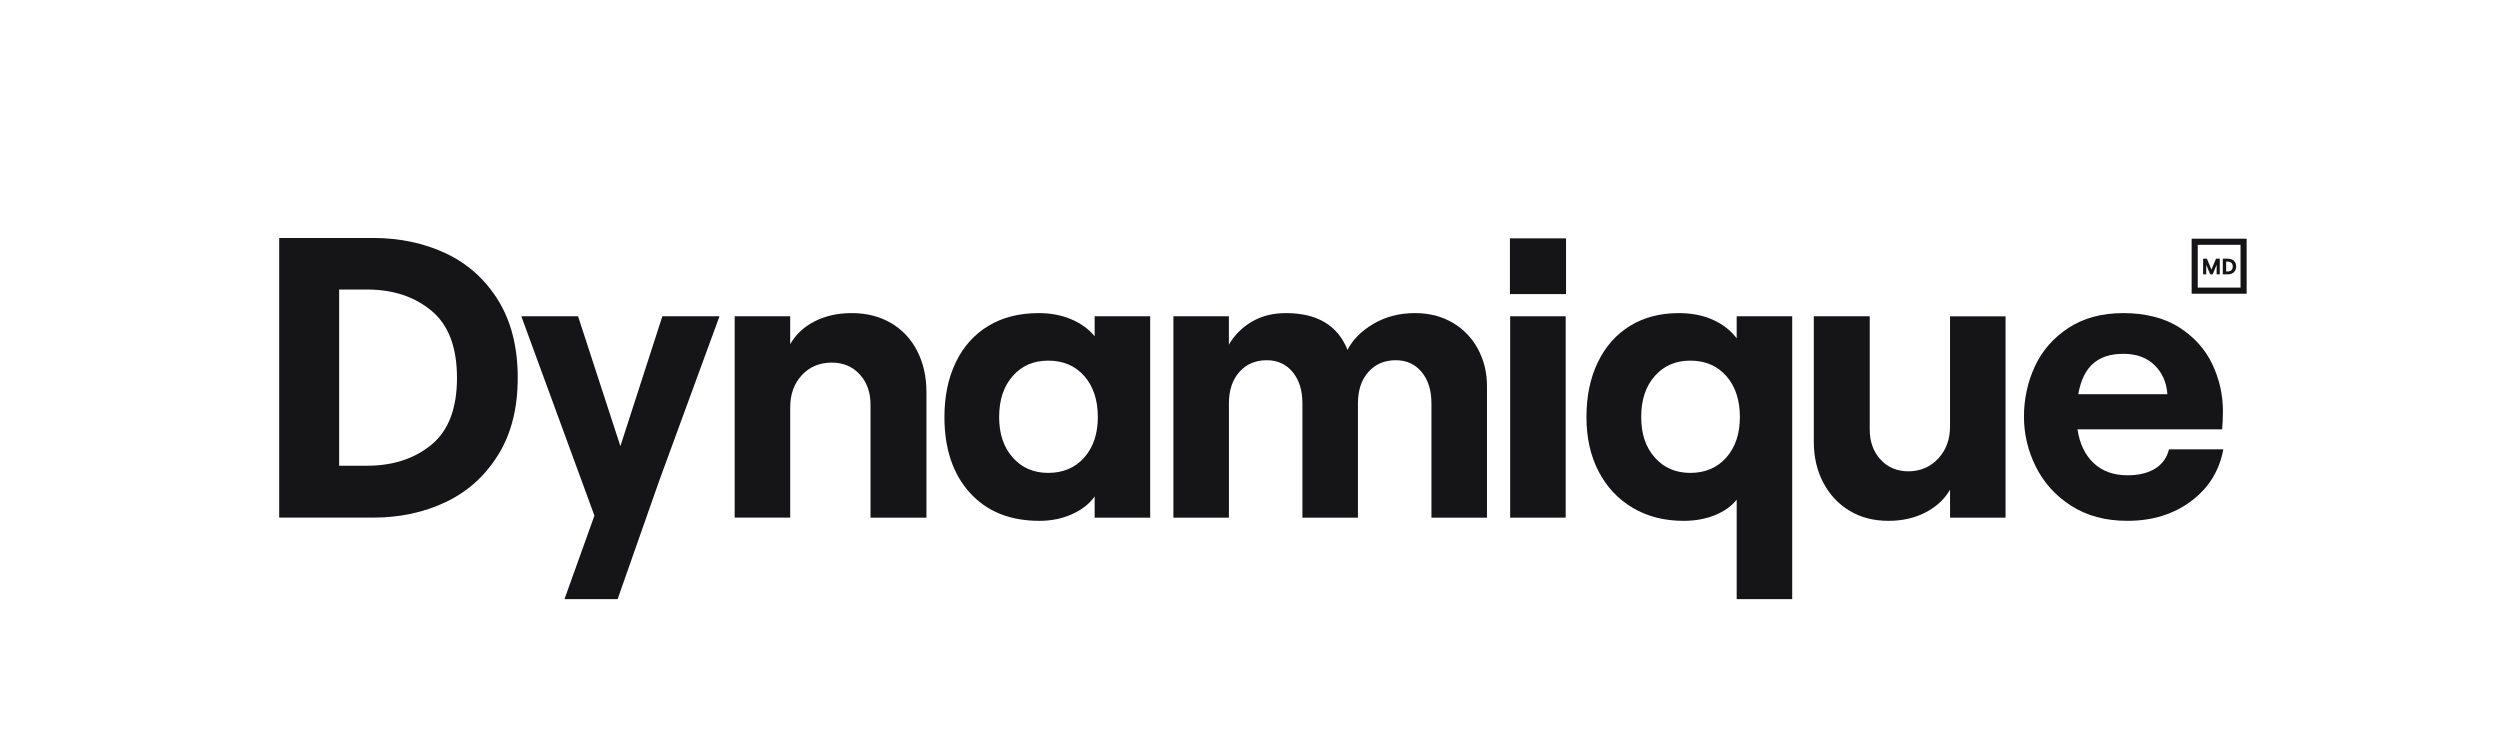 <?xml version="1.0" encoding="UTF-8"?>
<svg xmlns="http://www.w3.org/2000/svg" version="1.1" viewBox="0 0 1365.09 412.93">
  <!-- Generator: Adobe Illustrator 29.0.1, SVG Export Plug-In . SVG Version: 2.1.0 Build 192)  -->
  <defs>
    <style>
      .st0 {
        fill: none;
      }

      .st1 {
        fill: #bcbec0;
      }

      .st2 {
        fill: #151517;
      }

      .st3 {
        display: none;
      }
    </style>
  </defs>
  <g id="logo">
    <path class="st2" d="M152.45,129.94h51.27c14.54,0,27.78,2.8,39.71,8.4,11.92,5.6,21.45,14.15,28.58,25.63,7.12,11.49,10.69,25.6,10.69,42.32s-3.57,30.62-10.69,42.1c-7.13,11.49-16.66,20.07-28.58,25.74-11.93,5.67-25.16,8.51-39.71,8.51h-51.27v-152.71ZM235.57,242.84c9.31-7.64,13.96-19.81,13.96-36.54s-4.66-28.94-13.96-36.65c-9.31-7.71-21.02-11.56-35.12-11.56h-15.27v96.21h15.27c14.11,0,25.81-3.82,35.12-11.45Z"/>
    <path class="st2" d="M324.58,281.56l-39.92-108.86h30.98l23.12,70.9,22.91-70.9h31.2l-32.94,89.88-22.69,64.58h-29.02l16.36-45.6Z"/>
    <path class="st2" d="M401.15,172.7h30.32v15.27c3.05-5.38,7.53-9.56,13.42-12.54,5.89-2.98,12.62-4.47,20.18-4.47,8.14,0,15.31,1.82,21.49,5.45,6.18,3.64,10.94,8.73,14.29,15.27,3.34,6.54,5.02,14.04,5.02,22.47v68.5h-30.54v-61.74c0-6.69-1.96-12.18-5.89-16.47-3.93-4.29-9.02-6.44-15.27-6.44-6.69,0-12.15,2.29-16.36,6.87-4.22,4.58-6.33,10.44-6.33,17.56v60.21h-30.32v-109.95Z"/>
    <path class="st2" d="M529.54,269.02c-9.24-10.25-13.85-24.03-13.85-41.34,0-11.34,2.07-21.3,6.22-29.89,4.15-8.58,10.07-15.2,17.78-19.85,7.71-4.65,16.87-6.98,27.49-6.98,6.54,0,12.47,1.13,17.78,3.38,5.31,2.26,9.56,5.35,12.76,9.27v-10.91h30.32v109.95h-30.32v-11.56c-2.91,4.07-7.06,7.31-12.44,9.71-5.38,2.4-11.27,3.6-17.67,3.6-16.14,0-28.83-5.13-38.07-15.38ZM592.04,249.82c4.94-5.6,7.42-12.98,7.42-22.14s-2.47-16.76-7.42-22.36c-4.95-5.6-11.49-8.4-19.63-8.4s-14.47,2.8-19.42,8.4c-4.95,5.6-7.42,13.06-7.42,22.36s2.47,16.55,7.42,22.14c4.94,5.6,11.42,8.4,19.42,8.4s14.69-2.8,19.63-8.4Z"/>
    <path class="st2" d="M640.69,172.7h30.32v15.49c3.05-5.24,7.23-9.42,12.54-12.54,5.31-3.13,11.52-4.69,18.65-4.69,17.02,0,28.21,6.69,33.6,20.07,2.91-5.67,7.67-10.43,14.29-14.29,6.62-3.85,14.14-5.78,22.58-5.78,7.71,0,14.54,1.75,20.51,5.24,5.96,3.49,10.58,8.29,13.85,14.4s4.91,12.8,4.91,20.07v71.99h-30.32v-62.39c0-7.12-1.78-12.83-5.35-17.13-3.57-4.29-8.26-6.44-14.07-6.44-6.25,0-11.27,2.15-15.05,6.44-3.78,4.29-5.67,10-5.67,17.13v62.39h-30.32v-62.39c0-7.12-1.78-12.83-5.34-17.13-3.57-4.29-8.26-6.44-14.07-6.44-6.26,0-11.27,2.15-15.05,6.44-3.78,4.29-5.67,10-5.67,17.13v62.39h-30.32v-109.95Z"/>
    <path class="st2" d="M824.6,172.7h30.32v109.95h-30.32v-109.95Z"/>
    <path class="st2" d="M948.29,327.16v-54.32c-2.91,3.64-6.91,6.47-12,8.51-5.09,2.04-10.76,3.05-17.02,3.05-10.47,0-19.71-2.36-27.71-7.09-8-4.72-14.22-11.34-18.65-19.85-4.44-8.51-6.65-18.43-6.65-29.78s2.07-21.3,6.22-29.89c4.15-8.58,10-15.2,17.56-19.85,7.56-4.65,16.43-6.98,26.62-6.98,6.98,0,13.16,1.2,18.54,3.6,5.38,2.4,9.74,5.78,13.09,10.14v-12h30.32v154.46h-30.32ZM942.62,249.82c4.94-5.6,7.42-12.98,7.42-22.14s-2.47-16.76-7.42-22.36c-4.95-5.6-11.49-8.4-19.63-8.4s-14.47,2.8-19.42,8.4c-4.95,5.6-7.42,13.06-7.42,22.36s2.47,16.55,7.42,22.14c4.94,5.6,11.42,8.4,19.42,8.4s14.69-2.8,19.63-8.4Z"/>
    <path class="st2" d="M1095.12,282.65h-30.32v-15.27c-3.05,5.24-7.53,9.38-13.42,12.44-5.89,3.05-12.62,4.58-20.18,4.58-8.15,0-15.27-1.85-21.38-5.56-6.11-3.71-10.87-8.84-14.29-15.38-3.42-6.54-5.13-13.96-5.13-22.25v-68.5h30.54v61.74c0,6.69,1.96,12.18,5.89,16.47,3.93,4.29,9.02,6.44,15.27,6.44s11.96-2.32,16.25-6.98c4.29-4.65,6.44-10.47,6.44-17.45v-60.21h30.32v109.95Z"/>
    <path class="st2" d="M1131,276.22c-8.51-5.45-14.94-12.54-19.31-21.27-4.36-8.73-6.54-17.89-6.54-27.49s2-18.9,6-27.49c4-8.58,10.11-15.56,18.33-20.94,8.22-5.38,18.22-8.07,30-8.07s22.4,2.62,30.54,7.85c8.14,5.24,14.14,11.93,18,20.07,3.85,8.15,5.78,16.73,5.78,25.74,0,3.35-.15,6.62-.44,9.82h-78.97c1.16,7.85,4.11,14,8.84,18.43,4.72,4.44,10.87,6.65,18.43,6.65,6.11,0,11.13-1.2,15.05-3.6s6.47-5.92,7.64-10.58h29.67c-2.18,11.78-8.07,21.24-17.67,28.36-9.6,7.13-21.16,10.69-34.69,10.69-11.93,0-22.14-2.73-30.65-8.18ZM1183.47,215.24c-.44-6.4-2.76-11.67-6.98-15.82-4.22-4.15-9.89-6.22-17.02-6.22s-12.51,1.78-16.58,5.34c-4.07,3.57-6.76,9.13-8.07,16.69h48.65Z"/>
    <g>
      <path class="st2" d="M1202.98,141.26h2.06l2.49,5.96,2.49-5.96h2.06v8.54h-1.71v-5.21l-2.17,5.21h-1.34l-2.18-5.21v5.21h-1.7v-8.54Z"/>
      <path class="st2" d="M1213.72,141.26h2.87c.81,0,1.55.16,2.22.47.67.31,1.2.79,1.6,1.43.4.64.6,1.43.6,2.37s-.2,1.71-.6,2.35c-.4.64-.93,1.12-1.6,1.44-.67.32-1.41.48-2.22.48h-2.87v-8.54ZM1218.37,147.58c.52-.43.78-1.11.78-2.04s-.26-1.62-.78-2.05c-.52-.43-1.17-.65-1.96-.65h-.85v5.38h.85c.79,0,1.44-.21,1.96-.64Z"/>
    </g>
    <rect class="st2" x="824.47" y="130.15" width="30.64" height="30.43"/>
    <path class="st2" d="M1223.41,133.68v23.36h-23.36v-23.36h23.36M1226.75,130.34h-30.04v30.04h30.04v-30.04h0Z"/>
  </g>
  <g id="bound_box" class="st3">
    <rect class="st0" y=".03" width="1365.09" height="413.22"/>
  </g>
  <g id="safety" class="st3">
    <path class="st1" d="M152.36,148.67v51.13c0,14.5-2.79,27.7-8.38,39.6-5.59,11.89-14.11,21.39-25.57,28.5-11.46,7.11-25.53,10.66-42.21,10.66s-30.54-3.56-41.99-10.66c-11.46-7.11-20.02-16.61-25.68-28.5C2.87,227.51.04,214.3.04,199.8v-51.13h152.31ZM39.75,231.57c7.62,9.28,19.76,13.93,36.45,13.93s28.86-4.64,36.55-13.93c7.69-9.28,11.53-20.96,11.53-35.03v-15.23H28.33v15.23c0,14.07,3.81,25.75,11.42,35.03Z"/>
    <path class="st1" d="M1365.09,173.45v51.13c0,14.5-2.79,27.7-8.38,39.6-5.59,11.89-14.11,21.39-25.57,28.5-11.46,7.11-25.53,10.66-42.21,10.66s-30.54-3.56-41.99-10.66c-11.46-7.11-20.02-16.61-25.68-28.5-5.66-11.9-8.49-25.1-8.49-39.6v-51.13h152.31ZM1252.48,256.35c7.62,9.28,19.76,13.93,36.45,13.93s28.86-4.64,36.55-13.93c7.69-9.28,11.53-20.96,11.53-35.03v-15.23h-95.96v15.23c0,14.07,3.81,25.75,11.42,35.03Z"/>
    <path class="st1" d="M145.35,129.9v-51.13c0-14.5,2.79-27.7,8.38-39.6,5.59-11.89,14.11-21.39,25.57-28.5,11.46-7.11,25.53-10.66,42.21-10.66s30.54,3.56,41.99,10.66c11.46,7.11,20.02,16.61,25.68,28.5,5.66,11.9,8.49,25.1,8.49,39.6v51.13h-152.31ZM257.95,47c-7.62-9.28-19.76-13.93-36.45-13.93s-28.86,4.64-36.55,13.93c-7.69,9.28-11.53,20.96-11.53,35.03v15.23h95.96v-15.23c0-14.07-3.81-25.75-11.42-35.03Z"/>
    <path class="st1" d="M292.14,282.23v51.13c0,14.5-2.79,27.7-8.38,39.6-5.59,11.89-14.11,21.39-25.57,28.5-11.46,7.11-25.53,10.66-42.21,10.66s-30.54-3.56-41.99-10.66c-11.46-7.11-20.02-16.61-25.68-28.5-5.66-11.9-8.49-25.1-8.49-39.6v-51.13h152.31ZM179.54,365.13c7.62,9.28,19.76,13.93,36.45,13.93s28.86-4.64,36.55-13.93c7.69-9.28,11.53-20.96,11.53-35.03v-15.23h-95.96v15.23c0,14.07,3.81,25.75,11.42,35.03Z"/>
  </g>
</svg>